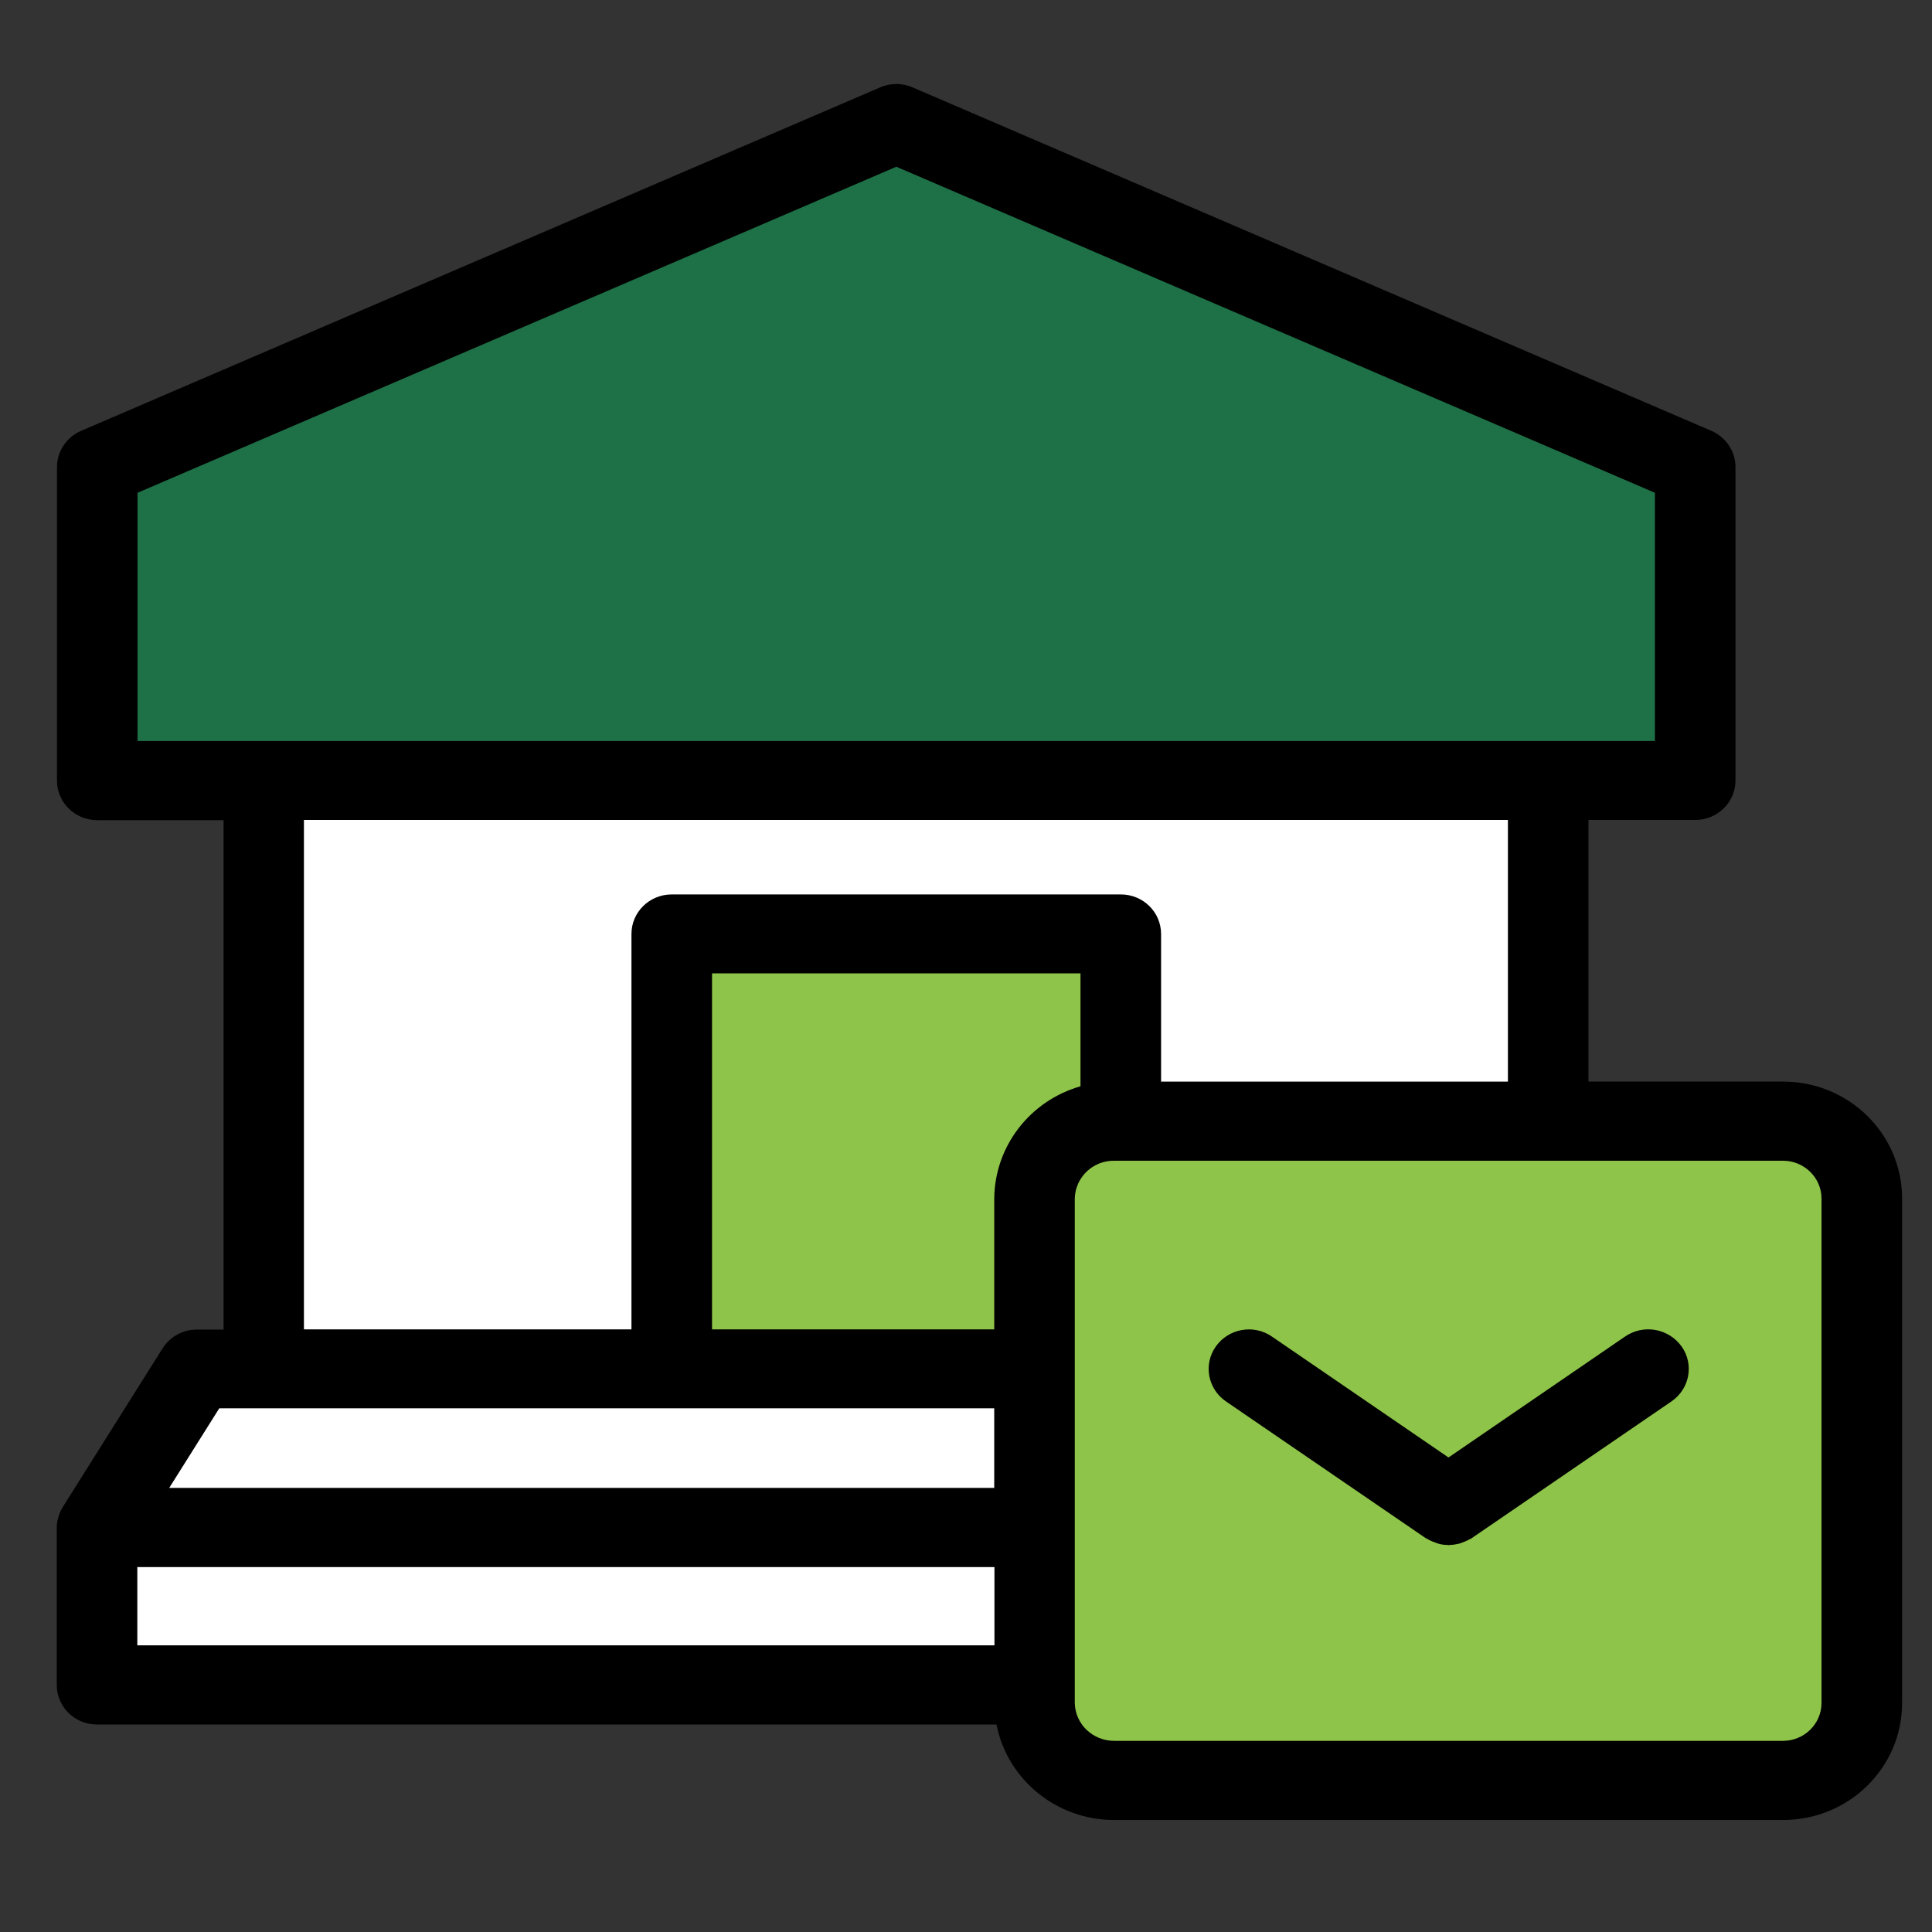<svg width="69" height="69" viewBox="0 0 69 69" fill="none" xmlns="http://www.w3.org/2000/svg">
<rect x="0" y="0" width="69" height="69" fill="#333333" stroke="none"/>
<g clip-path="url(#clip0)">
<path d="M63.681 38.628H56.731V29.284H60.543C61.34 29.284 61.982 28.653 61.982 27.87V16.681C61.982 16.122 61.64 15.611 61.12 15.387L32.59 3.12C32.224 2.96 31.801 2.96 31.436 3.12L2.897 15.387C2.377 15.611 2.035 16.122 2.035 16.681V27.878C2.035 28.661 2.678 29.292 3.474 29.292H7.985V47.485H7.026C6.53 47.485 6.067 47.741 5.807 48.156L2.239 53.827C2.231 53.843 2.222 53.859 2.214 53.875C2.166 53.955 2.125 54.042 2.1 54.138C2.092 54.17 2.084 54.194 2.076 54.226C2.044 54.322 2.027 54.434 2.027 54.553V60.176C2.027 60.959 2.669 61.59 3.466 61.59H35.589C35.979 63.57 37.751 65.008 39.808 65H63.681C66.03 65 67.932 63.131 67.932 60.823V42.805C67.932 40.497 66.03 38.628 63.681 38.628Z" fill="black"/>
<path d="M4.912 17.599L32.012 5.955L59.104 17.599V26.465H4.912V17.599Z" fill="#1E7047"/>
<path d="M10.855 29.284H53.854V38.629H41.467V33.357C41.467 32.575 40.825 31.944 40.028 31.944H23.991C23.194 31.944 22.552 32.575 22.552 33.357V47.478H10.855V29.284Z" fill="white"/>
<path d="M35.509 42.805V47.477H25.43V34.763H38.589V38.796C36.777 39.315 35.525 40.944 35.509 42.805Z" fill="#8EC449"/>
<path d="M7.831 50.297H35.508V53.14H6.043L7.831 50.297Z" fill="white"/>
<path d="M35.516 55.967H4.904V58.762H35.516V55.967Z" fill="white"/>
<path d="M65.054 60.823C65.054 61.566 64.436 62.173 63.68 62.173H39.807C39.035 62.181 38.401 61.582 38.385 60.823V42.805C38.401 42.046 39.035 41.439 39.807 41.455H63.68C64.436 41.455 65.054 42.062 65.054 42.805V60.823Z" fill="#8EC449"/>
<path d="M58.039 47.733L51.732 52.053L45.424 47.733C44.774 47.285 43.88 47.445 43.425 48.084C42.969 48.723 43.132 49.602 43.782 50.049L50.911 54.929C50.943 54.953 50.976 54.953 51 54.977C51.114 55.04 51.236 55.088 51.358 55.128C51.463 55.16 51.577 55.176 51.691 55.176C51.707 55.176 51.715 55.184 51.732 55.184H51.74H51.748C51.764 55.184 51.772 55.176 51.788 55.176C51.902 55.176 52.008 55.152 52.122 55.128C52.244 55.088 52.366 55.04 52.479 54.977C52.512 54.961 52.544 54.953 52.569 54.929L59.697 50.049C60.348 49.602 60.51 48.723 60.055 48.084C59.584 47.437 58.69 47.285 58.039 47.733C58.039 47.725 58.039 47.725 58.039 47.733Z" fill="black"/>
</g>
<defs>
<clipPath id="clip0">
<rect width="65.904" height="62" fill="white" transform="translate(2.027 3)"/>
</clipPath>
</defs>
</svg>
